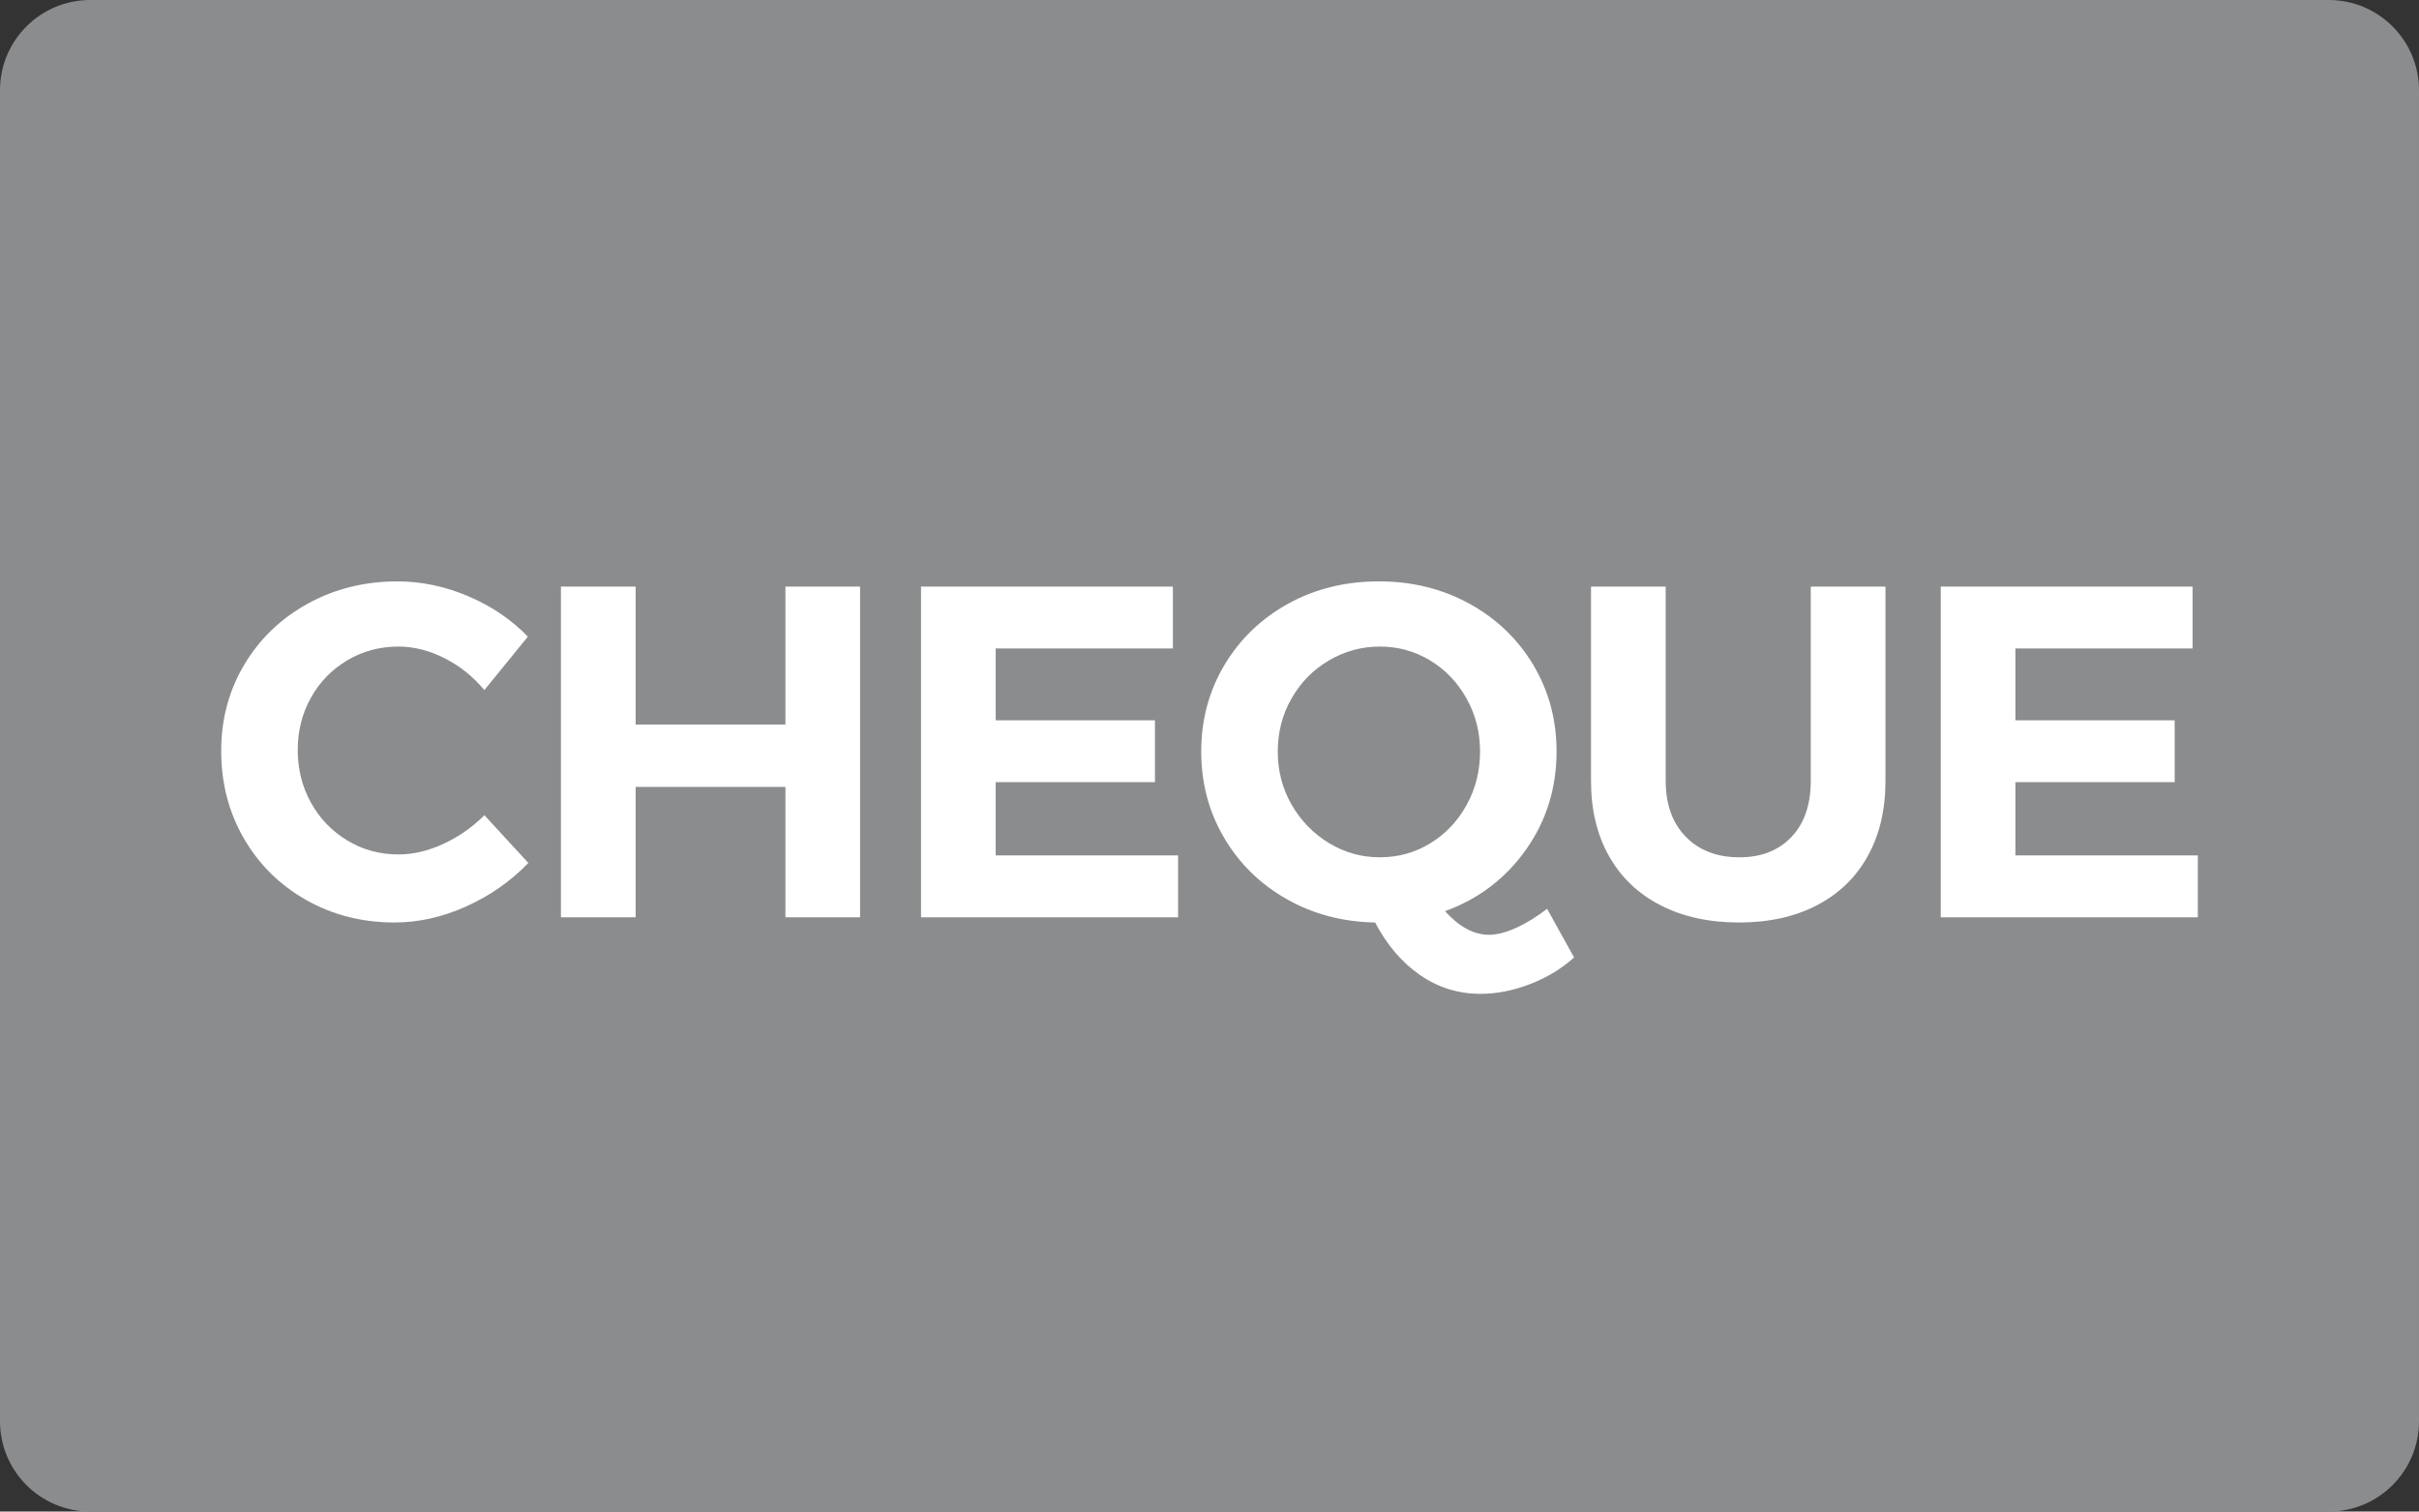 <?xml version="1.0" encoding="utf-8"?>
<!-- Generator: Adobe Illustrator 16.0.0, SVG Export Plug-In . SVG Version: 6.00 Build 0)  -->
<!DOCTYPE svg PUBLIC "-//W3C//DTD SVG 1.1//EN" "http://www.w3.org/Graphics/SVG/1.1/DTD/svg11.dtd">
<svg version="1.1" id="Layer_1" xmlns="http://www.w3.org/2000/svg" xmlns:xlink="http://www.w3.org/1999/xlink" x="0px" y="0px"
	 width="125.43px" height="78.395px" viewBox="0 0 125.43 78.395" enable-background="new 0 0 125.43 78.395" xml:space="preserve">
<rect x="0" y="0" width="125.43" height="78.395" fill="#333333" stroke="none"/>
<path fill="#8A8C8E" d="M125.43,73.715c0,2.584-2.095,4.68-4.679,4.68H4.68c-2.585,0-4.68-2.096-4.68-4.68V4.679
	C0,2.095,2.095,0,4.68,0h116.071c2.584,0,4.679,2.095,4.679,4.679V73.715z"/>
<g>
	<path fill="#FFFFFF" d="M23.047,34.135c-0.793-0.401-1.589-0.601-2.389-0.601c-0.964,0-1.846,0.237-2.646,0.71
		c-0.801,0.474-1.43,1.119-1.887,1.936c-0.457,0.817-0.687,1.723-0.687,2.719c0,0.997,0.229,1.907,0.687,2.733
		c0.457,0.824,1.086,1.479,1.887,1.96c0.8,0.482,1.682,0.723,2.646,0.723c0.767,0,1.547-0.183,2.34-0.552
		c0.792-0.367,1.499-0.861,2.12-1.482l2.278,2.476c-0.915,0.948-1.989,1.699-3.222,2.254c-1.233,0.556-2.471,0.833-3.712,0.833
		c-1.683,0-3.21-0.388-4.582-1.164c-1.373-0.775-2.45-1.841-3.235-3.196c-0.784-1.356-1.176-2.868-1.176-4.535
		c0-1.65,0.4-3.144,1.201-4.484c0.8-1.339,1.898-2.393,3.295-3.161c1.396-0.767,2.944-1.151,4.643-1.151
		c1.241,0,2.466,0.257,3.675,0.772c1.208,0.514,2.238,1.213,3.087,2.095l-2.254,2.769C24.529,35.087,23.839,34.535,23.047,34.135z"
		/>
	<path fill="#FFFFFF" d="M29.086,30.423h3.872v7.154h7.767v-7.154h3.872v17.152h-3.872v-6.763h-7.767v6.763h-3.872V30.423z"/>
	<path fill="#FFFFFF" d="M47.757,30.423h13.06v3.21h-9.188v3.724h8.257v3.21h-8.257v3.798h9.458v3.21H47.757V30.423z"/>
	<path fill="#FFFFFF" d="M81.619,49.658c-0.654,0.588-1.418,1.05-2.291,1.385c-0.875,0.335-1.729,0.502-2.563,0.502
		c-1.143,0-2.184-0.322-3.123-0.968s-1.721-1.557-2.34-2.732c-1.699-0.032-3.234-0.44-4.605-1.225
		c-1.373-0.784-2.451-1.846-3.234-3.186c-0.785-1.339-1.177-2.827-1.177-4.46c0-1.65,0.405-3.149,1.212-4.498
		c0.809-1.347,1.912-2.404,3.309-3.173c1.396-0.767,2.961-1.151,4.693-1.151c1.713,0,3.273,0.384,4.678,1.151
		c1.404,0.769,2.512,1.826,3.32,3.173c0.809,1.349,1.213,2.848,1.213,4.498c0,1.896-0.525,3.59-1.58,5.085
		c-1.055,1.494-2.453,2.561-4.203,3.198c0.736,0.815,1.496,1.225,2.281,1.225c0.406,0,0.873-0.118,1.395-0.355
		c0.523-0.236,1.063-0.567,1.617-0.993L81.619,49.658z M66.979,41.744c0.482,0.833,1.127,1.494,1.936,1.985
		c0.807,0.489,1.686,0.734,2.633,0.734s1.818-0.24,2.611-0.723c0.791-0.482,1.42-1.144,1.885-1.985
		c0.467-0.841,0.699-1.769,0.699-2.781c0-0.997-0.232-1.912-0.699-2.745c-0.465-0.834-1.094-1.491-1.885-1.973
		c-0.793-0.481-1.664-0.723-2.611-0.723s-1.828,0.242-2.646,0.723c-0.816,0.482-1.461,1.139-1.936,1.973
		c-0.475,0.833-0.711,1.748-0.711,2.745C66.254,39.988,66.496,40.91,66.979,41.744z"/>
	<path fill="#FFFFFF" d="M87.412,43.398c0.693,0.711,1.621,1.066,2.781,1.066c1.127,0,2.025-0.351,2.695-1.054
		c0.67-0.701,1.004-1.675,1.004-2.917v-10.07h3.873v10.07c0,1.505-0.307,2.807-0.92,3.909c-0.611,1.103-1.49,1.953-2.635,2.549
		c-1.143,0.596-2.49,0.894-4.041,0.894c-1.553,0-2.91-0.298-4.068-0.894c-1.16-0.596-2.049-1.446-2.67-2.549
		s-0.934-2.404-0.934-3.909v-10.07h3.873v10.07C86.371,41.719,86.717,42.687,87.412,43.398z"/>
	<path fill="#FFFFFF" d="M100.631,30.423h13.061v3.21h-9.189v3.724h8.258v3.21h-8.258v3.798h9.459v3.21h-13.33V30.423z"/>
</g>
</svg>
